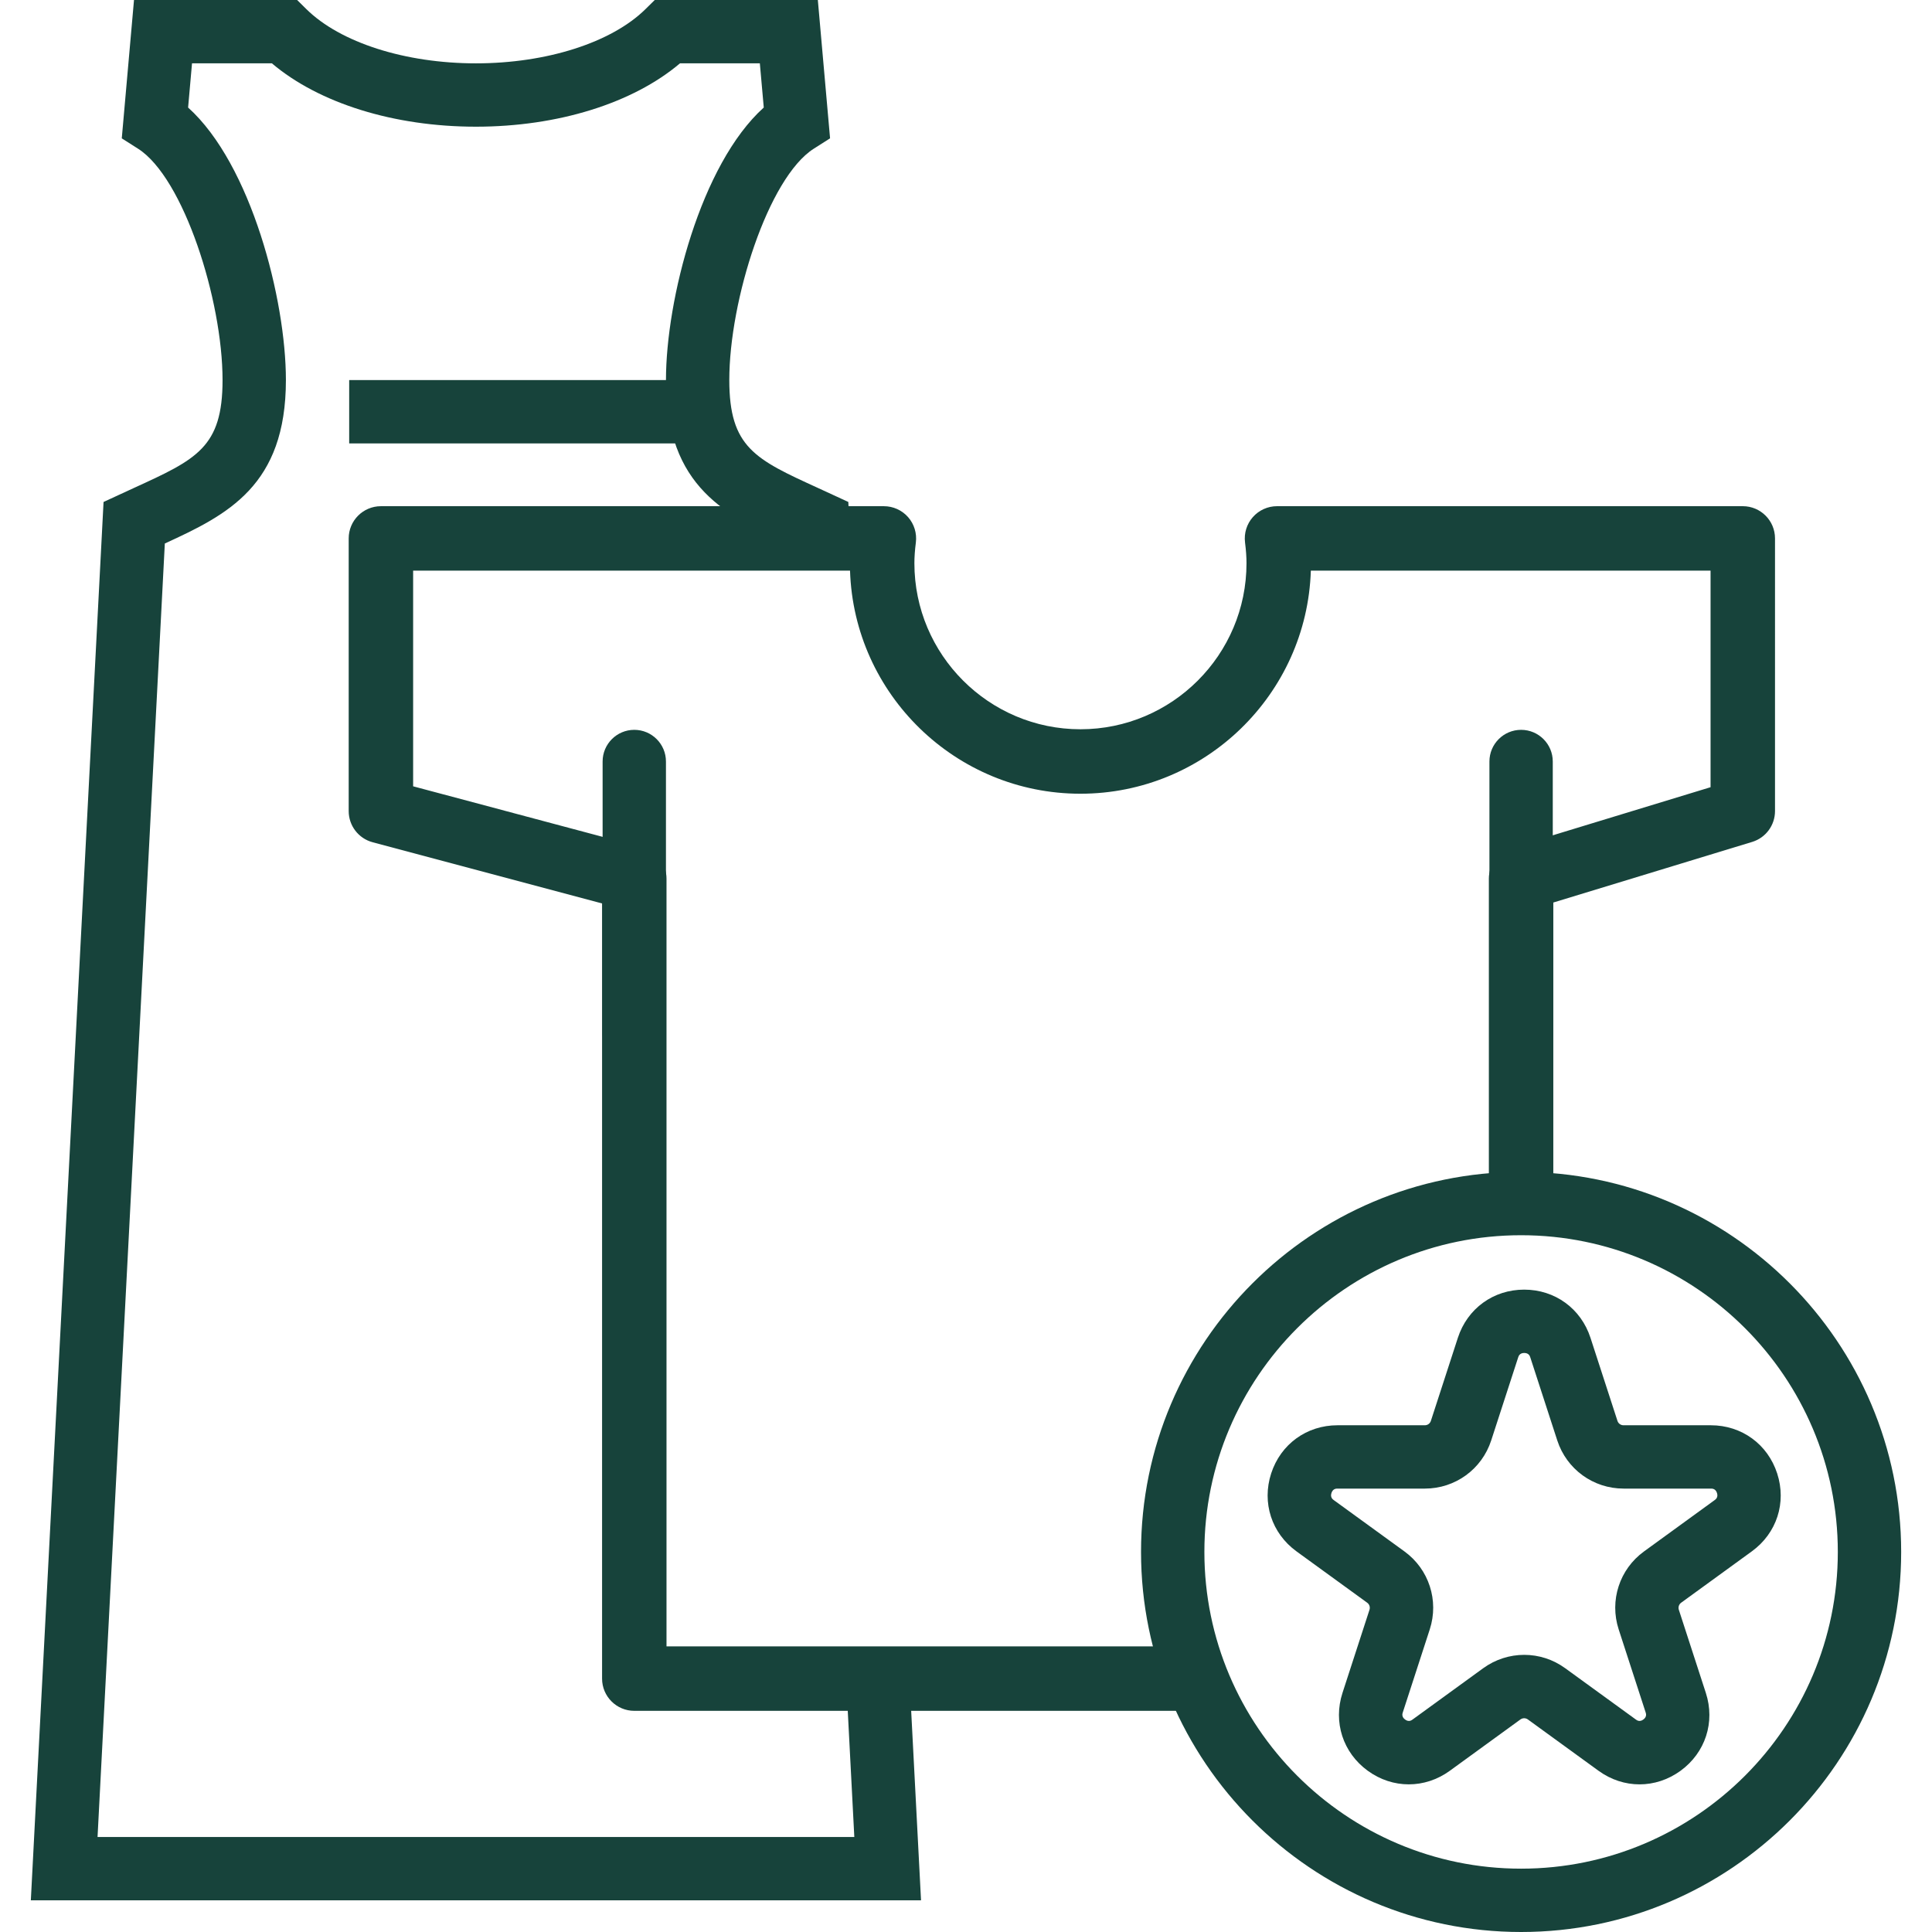 <svg height="300" width="300" xml:space="preserve" style="enable-background:new 0 0 208.213 208.213;" viewBox="0 0 208.213 208.213" y="0px" x="0px" xmlns:xlink="http://www.w3.org/1999/xlink" xmlns="http://www.w3.org/2000/svg" id="Capa_1" version="1.1"><g transform="matrix(1,0,0,1,0,0)" height="100%" width="100%"><g>
	<g>
		<path stroke-opacity="1" stroke="none" data-original-color="#000000ff" fill-opacity="1" fill="#17433b" d="M98.024,181.04l-6.816,0.353l0.862,16.58H10.513l7.25-139.401c6.779-3.104,13.049-6.238,13.049-17.613
			c0-8.648-3.734-23.243-10.54-29.37l0.422-4.763h8.608c5.074,4.296,13.158,6.827,21.99,6.827s16.915-2.531,21.99-6.827h8.607
			l0.423,4.762c-6.806,6.127-10.54,20.722-10.54,29.37c0,11.648,6.576,14.655,13.539,17.836l1.377,0.631l0.633-1.367l4.297-0.224
			l-0.195-3.739l-3.275-1.51c-6.755-3.087-9.551-4.364-9.551-11.628c0-8.617,4.202-21.816,9.109-24.936l1.751-1.113L88.139,0H70.562
			l-0.997,0.983C65.91,4.588,58.907,6.827,51.29,6.827c-7.617,0-14.618-2.239-18.273-5.844L32.021,0H14.442l-1.318,14.911
			l1.751,1.113c4.907,3.12,9.11,16.319,9.11,24.936c0,7.262-2.797,8.538-9.552,11.628l-3.273,1.51L3.323,204.8H99.26L98.024,181.04z"></path>
	</g>
</g><g>
	<g>
		<rect stroke-opacity="1" stroke="none" data-original-color="#000000ff" fill-opacity="1" fill="#17433b" height="6.827" width="37.547" y="40.96" x="37.632"></rect>
	</g>
</g><g>
	<g>
		<path stroke-opacity="1" stroke="none" data-original-color="#000000ff" fill-opacity="1" fill="#17433b" d="M187.822,54.552h-50.197c-0.995,0-1.942,0.427-2.603,1.174c-0.659,0.746-0.966,1.739-0.845,2.727
			c0.109,0.865,0.159,1.579,0.159,2.244c0,9.868-8.028,17.896-17.896,17.896c-9.868,0-17.896-8.028-17.896-17.896
			c0-0.667,0.051-1.379,0.159-2.239c0.123-0.988-0.183-1.983-0.841-2.731c-0.659-0.746-1.608-1.174-2.604-1.174H41.052
			c-1.918,0-3.473,1.555-3.473,3.473v29.385c0,1.574,1.056,2.951,2.577,3.357l24.73,6.596v83.541c0,1.918,1.555,3.473,3.473,3.473
			h60.015c1.918,0,3.471-1.556,3.471-3.475c0-1.918-1.555-3.473-3.473-3.473H71.83V94.694c0-1.574-1.056-2.951-2.577-3.357
			l-24.73-6.596V61.498h47.085c0.425,13.331,11.401,24.042,24.83,24.042s24.407-10.711,24.832-24.042h43.078v23.34l-21.434,6.533
			c-1.461,0.445-2.459,1.794-2.459,3.323v33.874c0,1.918,1.555,3.473,3.473,3.473c1.918,0,3.473-1.555,3.473-3.473V97.266
			l21.434-6.533c1.461-0.445,2.459-1.794,2.459-3.323V58.025C191.295,56.107,189.74,54.552,187.822,54.552z"></path>
	</g>
</g><g>
	<g>
		<path stroke-opacity="1" stroke="none" data-original-color="#000000ff" fill-opacity="1" fill="#17433b" d="M68.357,78.655c-1.884,0-3.413,1.529-3.413,3.413v29.385c0,1.884,1.529,3.413,3.413,3.413
			c1.886,0,3.413-1.529,3.413-3.413V82.068C71.77,80.184,70.241,78.655,68.357,78.655z"></path>
	</g>
</g><g>
	<g>
		<path stroke-opacity="1" stroke="none" data-original-color="#000000ff" fill-opacity="1" fill="#17433b" d="M163.93,78.655c-1.884,0-3.413,1.529-3.413,3.413v29.385c0,1.884,1.529,3.413,3.413,3.413
			c1.886,0,3.413-1.529,3.413-3.413V82.068C167.344,80.184,165.815,78.655,163.93,78.655z"></path>
	</g>
</g><g>
	<g>
		<path stroke-opacity="1" stroke="none" data-original-color="#000000ff" fill-opacity="1" fill="#17433b" d="M163.93,126.293c-22.584,0-40.96,18.376-40.96,40.96c0,22.584,18.376,40.96,40.96,40.96
			c22.586,0,40.96-18.376,40.96-40.96C204.891,144.669,186.515,126.293,163.93,126.293z M163.93,201.387
			c-18.821,0-34.133-15.312-34.133-34.133s15.312-34.133,34.133-34.133c18.823,0,34.133,15.312,34.133,34.133
			S182.752,201.387,163.93,201.387z"></path>
	</g>
</g><g>
	<g>
		<path stroke-opacity="1" stroke="none" data-original-color="#000000ff" fill-opacity="1" fill="#17433b" d="M191.527,158.792c-1.026-3.154-3.831-5.19-7.146-5.19h-9.414c-0.299,0-0.56-0.189-0.652-0.473l-2.908-8.953
			c-1.026-3.154-3.828-5.192-7.146-5.192s-6.12,2.038-7.146,5.192l-2.908,8.953c-0.092,0.283-0.353,0.473-0.652,0.473h-9.414
			c-3.316,0-6.12,2.036-7.146,5.19c-1.022,3.154,0.048,6.449,2.729,8.4l7.619,5.533c0.241,0.174,0.34,0.481,0.247,0.765
			l-2.908,8.953c-1.022,3.154,0.048,6.448,2.729,8.398c2.681,1.946,6.147,1.947,8.832,0l7.613-5.533
			c0.242-0.176,0.565-0.177,0.807,0l7.617,5.533c1.341,0.973,2.879,1.461,4.415,1.461s3.075-0.488,4.415-1.461
			c2.683-1.951,3.753-5.245,2.729-8.398l-2.908-8.953c-0.09-0.283,0.007-0.589,0.249-0.765l7.617-5.535
			C191.481,165.241,192.551,161.946,191.527,158.792z M184.791,161.666l-7.615,5.533c-2.642,1.918-3.739,5.292-2.731,8.398
			l2.908,8.953c0.041,0.128,0.152,0.471-0.249,0.765c-0.406,0.297-0.696,0.08-0.806,0l-7.617-5.531
			c-2.638-1.92-6.187-1.918-8.832-0.002l-7.615,5.533c-0.111,0.08-0.399,0.297-0.806,0c-0.403-0.294-0.29-0.637-0.249-0.765
			l2.908-8.953c1.007-3.106-0.089-6.48-2.729-8.398l-7.617-5.531c-0.111-0.082-0.404-0.294-0.249-0.768
			c0.154-0.473,0.515-0.473,0.652-0.473h9.417c3.267,0,6.137-2.087,7.146-5.19l2.908-8.953c0.043-0.13,0.154-0.474,0.652-0.474
			s0.611,0.345,0.652,0.474l2.908,8.953c1.009,3.103,3.881,5.19,7.146,5.19h9.414c0.137,0,0.498,0,0.652,0.473
			C185.194,161.374,184.9,161.586,184.791,161.666z"></path>
	</g>
</g><g>
</g><g>
</g><g>
</g><g>
</g><g>
</g><g>
</g><g>
</g><g>
</g><g>
</g><g>
</g><g>
</g><g>
</g><g>
</g><g>
</g><g>
</g></g></svg>